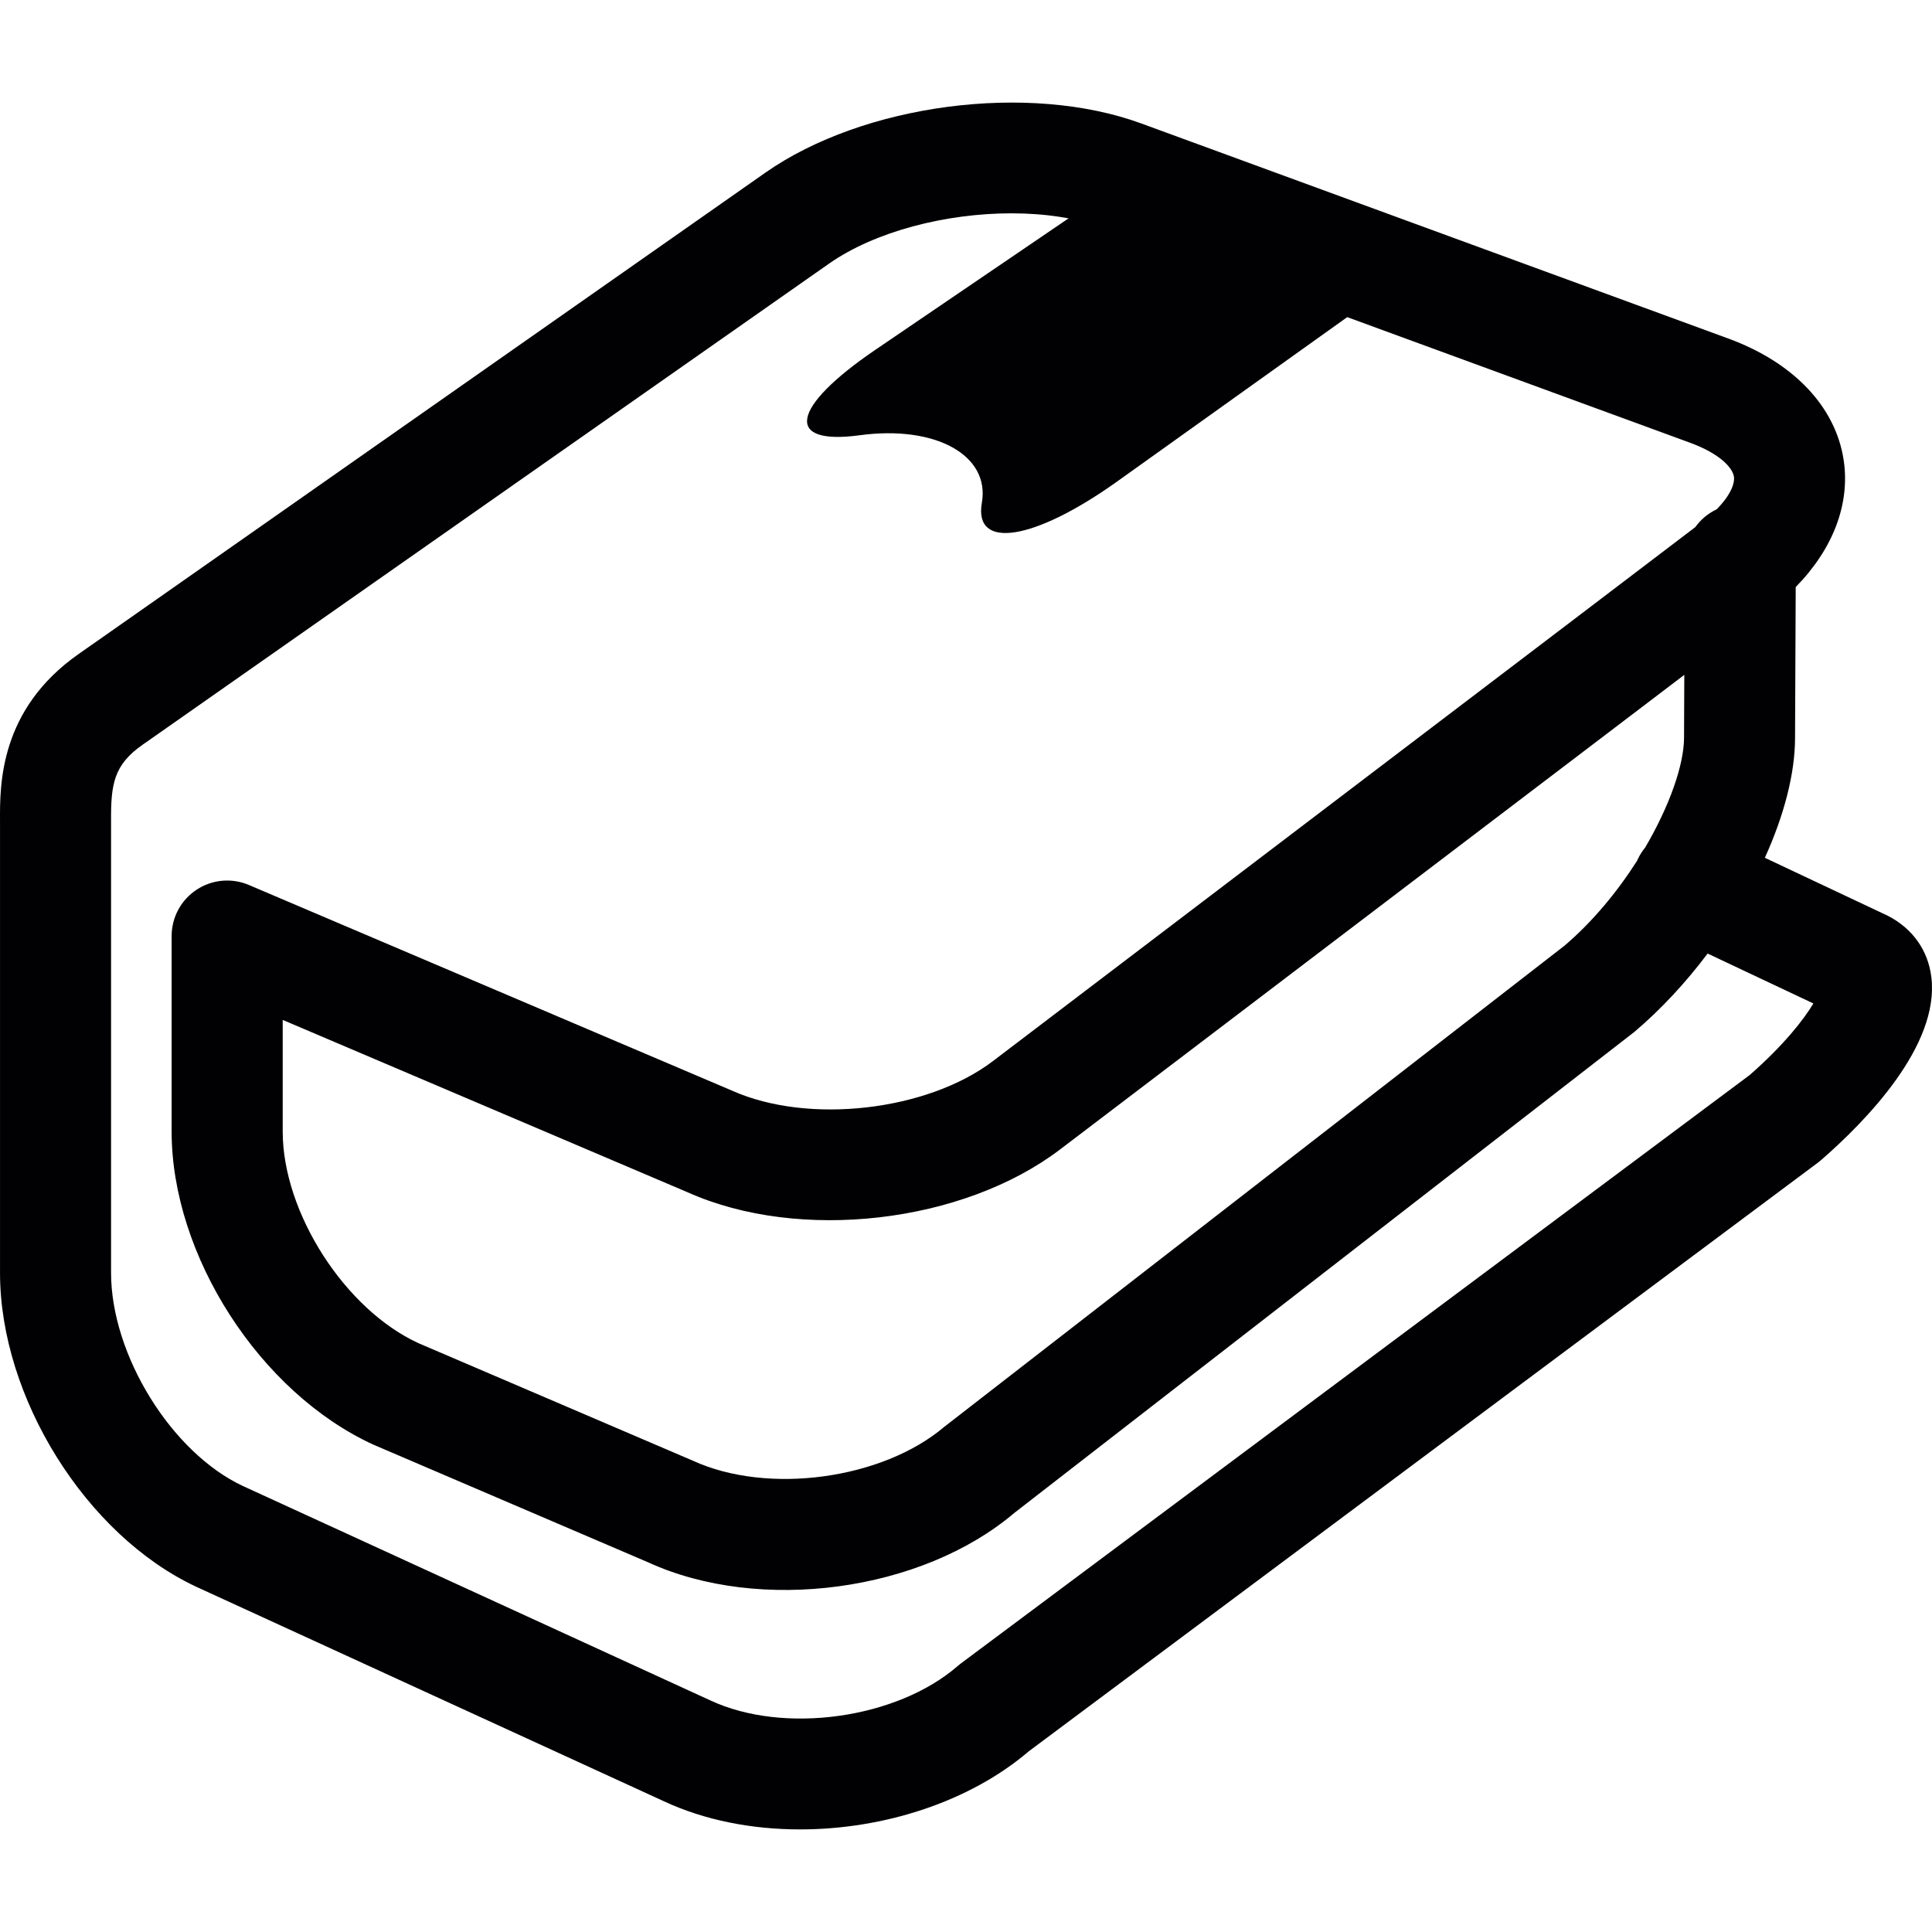 <?xml version="1.0" encoding="iso-8859-1"?>
<!-- Generator: Adobe Illustrator 18.1.1, SVG Export Plug-In . SVG Version: 6.00 Build 0)  -->
<svg version="1.1" id="Capa_1" xmlns="http://www.w3.org/2000/svg" xmlns:xlink="http://www.w3.org/1999/xlink" x="0px" y="0px"
	 viewBox="0 0 311.566 311.566" style="enable-background:new 0 0 311.566 311.566;" xml:space="preserve">
<g>
	<path style="fill:#010002;" d="M182.19,28.5l-41.034,27.919c-13.622,9.267-14.756,15.43-2.524,13.772
		c12.232-1.659,21.051,3.216,19.709,10.89c-1.349,7.667,8.431,6.128,21.839-3.449l44.286-31.636"/>
	<g>
		<path style="fill:#010002;" d="M304.439,147.682l-19.828-9.35c3.085-6.814,4.869-13.551,4.869-19.351l0.107-24.309
			c6.015-6.134,8.801-13.384,7.733-20.478c-1.295-8.598-8.085-15.753-18.623-19.607l-94.623-34.668
			c-18.163-6.665-44.811-3.168-60.659,7.936L12.677,105.472c-12.775,8.95-12.703,21.111-12.674,26.905v72.891
			c0,20.079,13.867,42.305,31.63,50.617l75.362,34.566c6.599,3.091,14.243,4.571,22.03,4.571c13.455,0,27.322-4.421,36.905-12.614
			l127.22-94.897c0.179-0.131,0.352-0.274,0.519-0.418c7.22-6.283,19.136-18.467,17.793-29.494
			C310.955,153.321,308.484,149.758,304.439,147.682z M282.171,173.363l-127.196,94.879c-0.179,0.131-0.352,0.274-0.519,0.418
			c-9.821,8.539-28.08,11.086-39.924,5.549L39.17,239.643c-11.528-5.394-21.26-21.141-21.26-34.381v-72.939
			c-0.036-5.865,0.453-8.974,5.042-12.19l110.739-77.617c7.417-5.197,18.837-8.115,29.423-8.115c5.358,0,10.502,0.752,14.804,2.327
			l94.623,34.668c4.887,1.79,6.868,4.069,7.083,5.472c0.161,1.092-0.537,2.995-2.787,5.269c-1.378,0.65-2.566,1.647-3.443,2.87
			L160.124,171.12c-10.573,8.043-29.757,10.269-42.06,4.768l-77.927-33.17c-2.763-1.175-5.937-0.895-8.443,0.77
			c-2.506,1.653-4.016,4.457-4.016,7.465v31.535c0,19.953,14.207,42.09,32.549,50.492l44.25,18.951
			c18.109,8.312,44.203,4.708,59.084-7.936l100.005-77.581c4.314-3.652,8.312-7.984,11.814-12.638l17.059,8.049
			C290.852,164.473,287.636,168.572,282.171,173.363z M271.621,108.832l-0.042,10.108c0,4.392-2.345,11.051-6.271,17.745
			c-0.465,0.561-0.865,1.187-1.187,1.874c-0.042,0.084-0.078,0.161-0.113,0.251c-3.174,4.982-7.184,9.851-11.713,13.7L152.29,230.09
			c-9.977,8.473-28.45,11.015-40.551,5.472l-44.25-18.951c-11.874-5.442-21.898-21.069-21.898-34.131v-18.002l65.319,27.806
			c17.996,8.055,44.376,5,60.051-6.922L271.621,108.832z"/>
	</g>
</g>
<g>
</g>
<g>
</g>
<g>
</g>
<g>
</g>
<g>
</g>
<g>
</g>
<g>
</g>
<g>
</g>
<g>
</g>
<g>
</g>
<g>
</g>
<g>
</g>
<g>
</g>
<g>
</g>
<g>
</g>
</svg>
